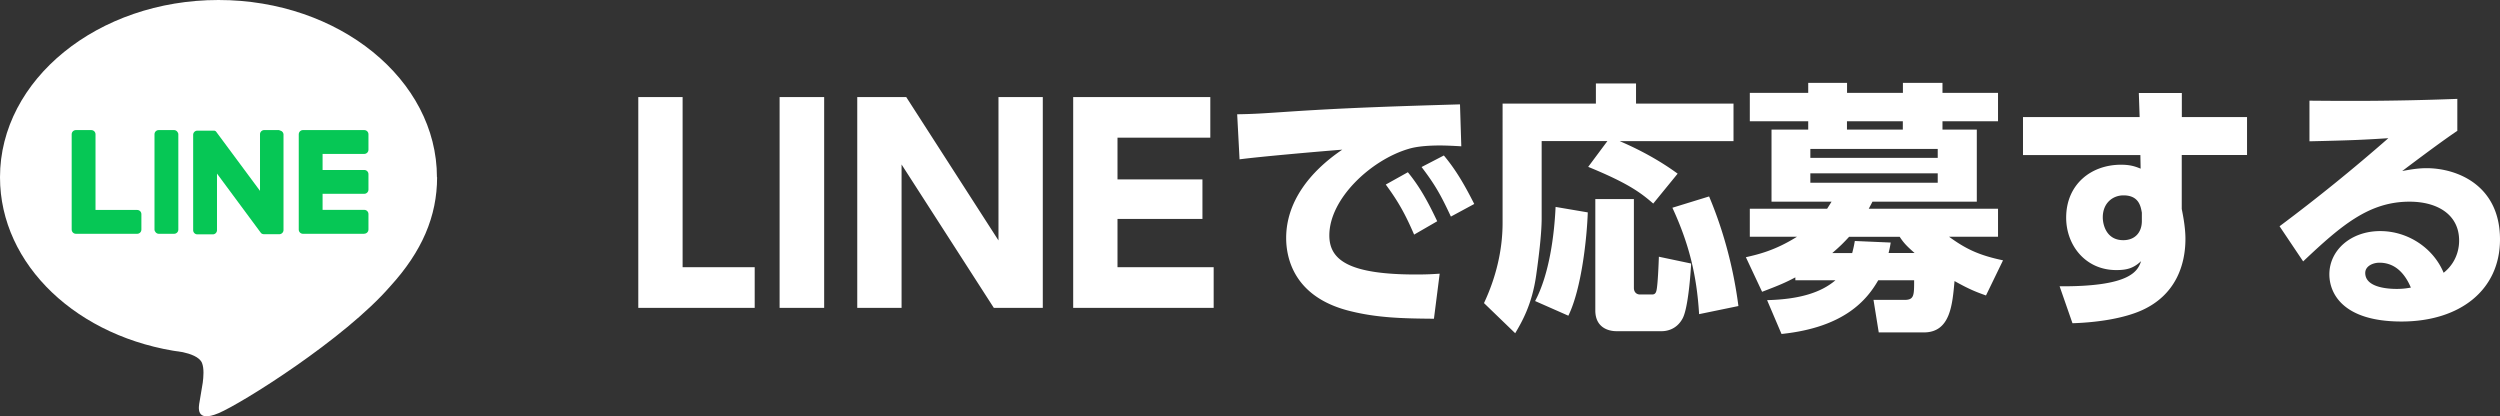 <svg id="_レイヤー_2" data-name="レイヤー 2" xmlns="http://www.w3.org/2000/svg" viewBox="0 0 305.19 50.83"><rect x="0" y="0" width="305.19" height="50.83" fill="#333333" stroke="none"/><defs><style>.cls-1,.cls-2{fill:#06c755;stroke-width:0}.cls-2{fill:#fff}</style></defs><g id="_レイヤー_1-2" data-name="レイヤー 1"><path class="cls-2" d="M53.34 21.64C53.34 9.71 41.38 0 26.67 0S0 9.71 0 21.64c0 10.7 9.49 19.66 22.31 21.35.87.19 2.05.57 2.35 1.32.27.67.18 1.73.09 2.41 0 0-.31 1.88-.38 2.28-.12.67-.54 2.64 2.31 1.44 2.85-1.2 15.36-9.04 20.96-15.49 3.87-4.24 5.72-8.54 5.72-13.32z"/><path class="cls-1" d="M44.47 28.54h-7.49c-.28 0-.51-.23-.51-.51V16.4c0-.29.23-.52.51-.52h7.49c.28 0 .51.23.51.51v1.89c0 .28-.23.51-.51.51h-5.09v1.96h5.09c.28 0 .51.23.51.51v1.89c0 .28-.23.51-.51.51h-5.09v1.96h5.09c.28 0 .51.23.51.51v1.89c0 .28-.23.51-.51.51zm-27.72 0c.28 0 .51-.23.51-.51v-1.89c0-.28-.23-.51-.51-.51h-5.09v-9.24c0-.28-.23-.51-.51-.51H9.26c-.28 0-.51.23-.51.51v11.63c0 .29.23.52.51.52h7.49z"/><rect class="cls-1" x="18.86" y="15.88" width="2.91" height="12.66" rx=".51" ry=".51"/><path class="cls-1" d="M34.14 15.88h-1.89c-.28 0-.51.23-.51.51v6.91l-5.33-7.19s-.03-.04-.04-.05c0-.01-.02-.02-.03-.03 0 0-.02-.02-.03-.02L26.3 16s-.02-.01-.03-.02h-.02s-.02-.01-.03-.02h-.02s-.02 0-.03-.01h-2.08c-.28 0-.51.23-.51.51V28.1c0 .28.23.51.51.51h1.89c.28 0 .51-.23.51-.51v-6.91l5.33 7.2a.8.8 0 00.13.13c.01 0 .02.01.03.02h.01s.02 0 .02.01c0 0 .02 0 .02.01h.02a.585.585 0 00.17.03h1.88c.28 0 .51-.23.51-.51V16.44c0-.28-.23-.51-.51-.51z"/><path class="cls-2" d="M83.33 11.85v20.77h8.8v4.96H77.92V11.85h5.41zm17.28 0v25.73h-5.44V11.85h5.44zm10.02 0l11.26 17.5v-17.5h5.41v25.73h-5.98l-11.26-17.5v17.5h-5.41V11.85h5.98zm36.16 10.05v4.83h-10.37v5.89h11.74v4.96h-17.15V11.85h16.74v4.96h-11.33v5.09h10.37zm31.58-4.04c-.99-.06-1.89-.1-2.59-.1-1.06 0-2.69.06-3.84.42-4.54 1.34-9.66 6.05-9.66 10.56 0 3.01 2.4 4.77 10.59 4.77 1.5 0 2.24-.06 2.88-.1l-.7 5.5c-3.81-.03-6.94-.1-10.33-.96-6.75-1.7-7.71-6.43-7.71-8.9 0-4.35 2.82-8.06 6.85-10.78-2.85.22-10.11.86-12.54 1.18l-.29-5.5c2.08-.03 3.04-.1 6.75-.35 6.82-.45 13.02-.64 20.45-.86l.16 5.12zm-6.5 3.17c1.44 1.76 2.43 3.55 3.58 5.98l-2.82 1.63c-1.09-2.53-1.95-4.06-3.46-6.11l2.69-1.5zm4.39-2.05c1.5 1.79 2.56 3.65 3.71 5.92l-2.85 1.54c-1.18-2.53-1.89-3.84-3.58-6.05l2.72-1.41zm19.97-1.76h-8.03v9.41c0 1.98-.38 4.93-.67 6.98-.51 3.62-1.79 5.76-2.56 7.07L181.16 37c1.44-3.07 2.27-6.4 2.27-9.79V12.65h11.39v-2.46h4.9v2.46h11.9v4.58h-13.89c.58.26 3.84 1.6 7.07 3.97l-2.98 3.65c-1.54-1.34-3.1-2.5-7.94-4.48l2.34-3.14zm-2.4 8.71c-.1 3.01-.74 9.28-2.37 12.61l-4.06-1.79c1.73-3.26 2.34-8 2.5-11.49l3.94.67zm.89-1.63h4.74v10.85c0 .51.32.8.74.8h1.44c.19 0 .48 0 .58-.51.16-.67.26-3.26.29-4.1l3.94.83c-.06 1.12-.35 5.34-1.02 6.66-.8 1.54-2.21 1.6-2.59 1.6h-5.5c-1.09 0-2.59-.51-2.59-2.53V24.3zm13.92-.32c2.43 5.76 3.26 10.91 3.58 13.38l-4.8.99c-.29-4.86-1.28-8.7-3.26-12.99l4.48-1.38zm20.71 16.6l-.64-3.97h3.78c1.18 0 1.18-.54 1.18-2.4h-4.38c-1.38 2.4-4.13 5.76-11.81 6.56l-1.76-4.13c3.97-.1 6.59-.93 8.35-2.43h-4.9v-.35c-1.15.61-1.95.96-4.06 1.76l-1.98-4.22c1.54-.35 3.58-.83 6.24-2.5h-5.76v-3.42h9.44c.1-.16.19-.29.54-.86h-7.33v-8.8h4.48V14.8h-7.13v-3.46h7.13v-1.22h4.74v1.22h6.82v-1.22h4.83v1.22h6.78v3.46h-6.78v1.02h4.19v8.8h-12.74c-.13.26-.16.32-.45.86h15.78v3.42h-5.98c2.11 1.54 3.71 2.27 6.59 2.88l-2.08 4.29c-1.18-.42-2.02-.74-3.84-1.76-.26 2.88-.51 6.27-3.74 6.27h-5.5zm7.2-22.4H221v1.09h15.55v-1.09zm0 2.98H221v1.15h15.55v-1.15zm-2.82 9.73c-1.06-.93-1.38-1.31-1.82-1.98h-6.18c-.64.7-1.12 1.18-2.05 1.98h2.43c.16-.61.22-.9.32-1.47l4.38.19c-.1.64-.16.86-.26 1.28h3.17zm-1.44-15.07V14.8h-6.82v1.02h6.82zm42.02-1.54v4.64h-7.97v6.59c.22 1.09.45 2.4.45 3.65 0 3.23-1.22 6.85-5.28 8.7-2.11.96-5.25 1.5-8.51 1.6l-1.57-4.51c8.77.06 9.54-1.92 9.95-3.07-.93.86-1.7 1.09-3.04 1.09-3.74 0-6.11-3.01-6.11-6.4 0-4.03 3.01-6.46 6.69-6.46 1.09 0 1.7.19 2.4.48l-.03-1.66h-14.33v-4.64h14.24l-.1-2.94h5.25v2.94h7.97zm-12.84 11.68c-.13-.7-.32-2.11-2.24-2.11-1.31 0-2.53.93-2.53 2.69 0 .86.42 2.78 2.5 2.78 1.44 0 2.27-.96 2.27-2.34v-1.02zm38.5-9.98c-.86.58-2.3 1.57-6.72 4.9.86-.16 1.89-.35 2.98-.35 3.68 0 8.96 2.05 8.96 8.7 0 6.18-4.9 10.02-12.03 10.02s-8.8-3.42-8.8-5.76c0-2.94 2.62-5.28 6.21-5.28 3.33 0 6.46 2.02 7.74 5.09 1.89-1.5 1.89-3.55 1.89-3.94 0-3.14-2.62-4.74-6.05-4.74-4.93 0-8.29 2.85-12.99 7.29l-2.88-4.29a217.45 217.45 0 0013.28-10.75c-2.94.19-4.29.26-9.63.38v-4.96c3.52.03 9.66.1 18.05-.22v3.9zm-9.5 16.09c-.8 0-1.73.42-1.73 1.25 0 1.82 2.88 1.95 3.84 1.95.86 0 1.34-.1 1.73-.16-.8-1.89-2.05-3.04-3.84-3.04z"/></g></svg>